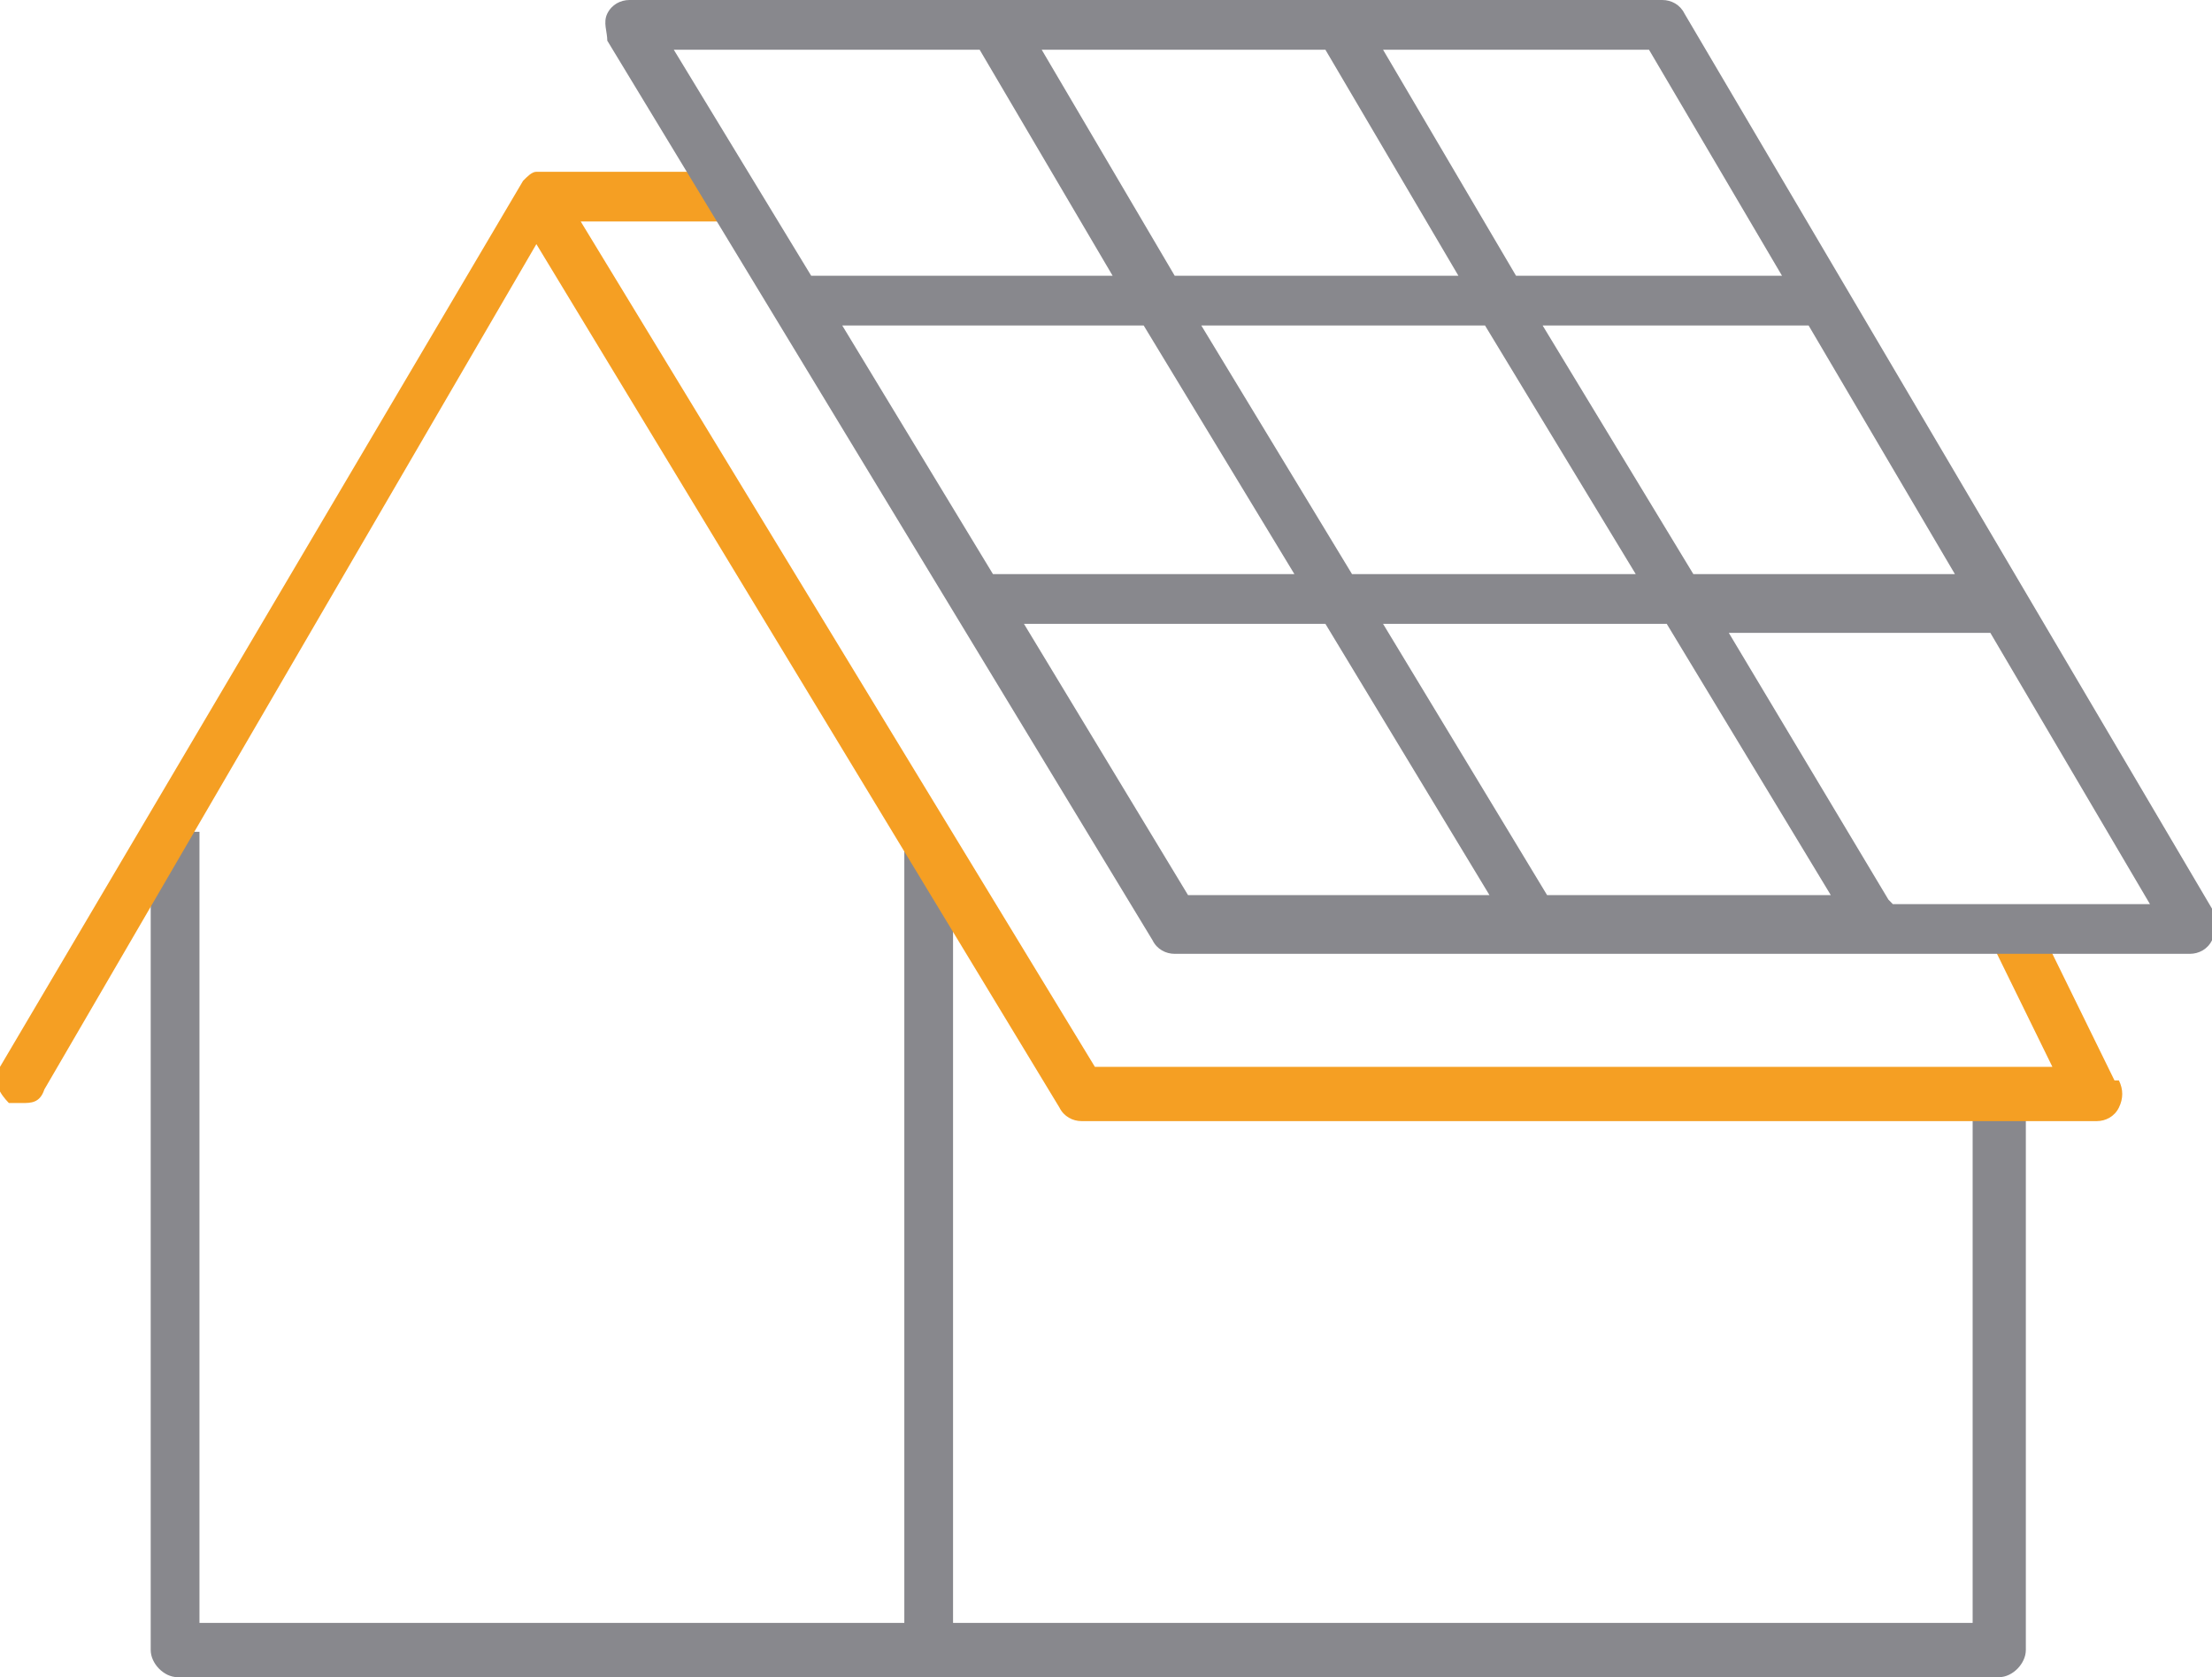 <?xml version="1.0" encoding="UTF-8"?>
<svg xmlns="http://www.w3.org/2000/svg" width="62" height="47" viewBox="0 0 62 47" fill="none">
  <g clip-path="url(#clip0_100_506)">
    <path d="M55.291 30.531V45.48H26.713V23.437H25.347V45.48H5.591V23.31H4.224V46.24C4.224 46.62 4.597 47 4.97 47H56.036C56.409 47 56.782 46.62 56.782 46.24V30.658H55.415L55.291 30.531Z" fill="#88888D"></path>
    <path d="M59.267 30.278L57.154 25.97L55.912 26.604L57.527 29.898H30.689L16.277 6.207H20.501V4.814H15.034C14.91 4.814 14.786 4.941 14.661 5.067L2.5548e-05 29.898C-0.248 30.278 2.55629e-05 30.658 0.249 30.911C0.249 30.911 0.497 30.911 0.621 30.911C0.87 30.911 1.118 30.911 1.243 30.531L15.034 6.841L29.695 31.038C29.82 31.291 30.068 31.418 30.317 31.418H58.77C59.018 31.418 59.267 31.291 59.391 31.038C59.515 30.784 59.515 30.531 59.391 30.278H59.267Z" fill="#F59F23"></path>
    <path d="M62 25.464L47.214 0.38C47.09 0.127 46.842 0 46.593 0H17.643C17.395 0 17.146 0.127 17.022 0.38C16.898 0.633 17.022 0.887 17.022 1.14L32.305 26.35C32.429 26.604 32.677 26.73 32.926 26.73H61.379C61.627 26.73 61.876 26.604 62 26.35C62.124 26.097 62 25.844 62 25.59V25.464ZM37.896 16.089L33.671 9.121H41.623L45.848 16.089H37.896ZM46.717 17.483L51.315 25.084H43.363L38.766 17.483H46.717ZM23.607 9.121H32.056L36.281 16.089H27.832L23.607 9.121ZM37.15 1.394L40.878 7.728H32.926L29.198 1.394H37.275H37.15ZM43.363 9.121H50.693L54.794 16.089H47.463L43.238 9.121H43.363ZM49.948 7.728H42.493L38.766 1.394H46.22L49.948 7.728ZM27.459 1.394L31.186 7.728H22.737L18.886 1.394H27.459ZM28.701 17.483H37.15L41.748 25.084H33.299L28.701 17.483ZM52.93 25.21L48.457 17.736H55.788L60.261 25.337H53.054L52.93 25.21Z" fill="#88888D"></path>
  </g>
  <defs>
    <clipPath id="clip0_100_506">
      <rect width="62" height="47" fill="white"></rect>
    </clipPath>
  </defs>
</svg>
